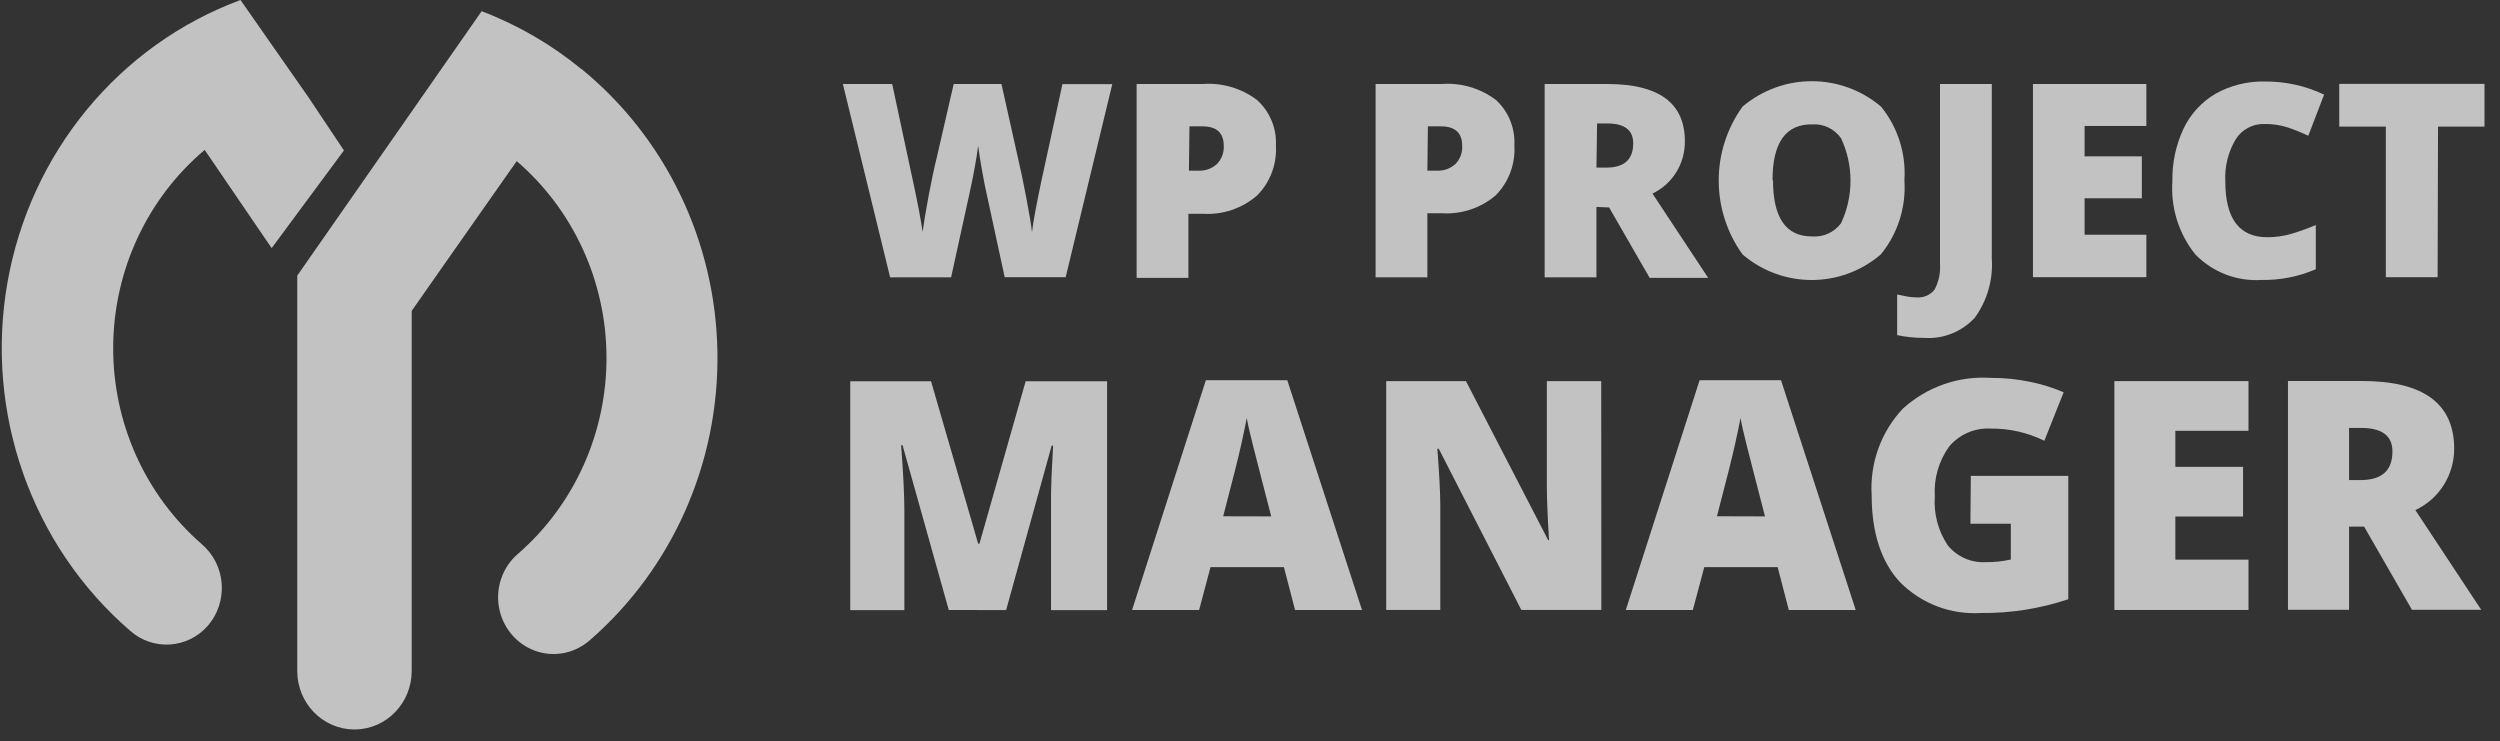 <svg width="145" height="43" viewBox="0 0 145 43" fill="none" xmlns="http://www.w3.org/2000/svg">
<rect x="0" y="0" width="145" height="43" fill="#333333" stroke="none"/>
<path d="M33.732 4.017C31.989 2.584 30.032 1.448 27.935 0.651L17.241 15.986V17.788V17.788V21.453V38.903C17.233 40.769 18.701 42.291 20.526 42.308H20.593C22.418 42.291 23.886 40.769 23.878 38.903V18.033L24.718 16.829L29.968 9.346C33.251 12.162 35.157 16.313 35.177 20.695C35.197 25.078 33.33 29.247 30.073 32.095C29.172 32.847 28.738 34.037 28.938 35.208C29.137 36.379 29.94 37.349 31.036 37.745C32.133 38.14 33.352 37.9 34.227 37.117C39.003 32.96 41.711 26.838 41.611 20.427C41.511 14.015 38.613 7.985 33.71 3.987L33.732 4.017Z" fill="white" fill-opacity="0.7"/>
<path d="M11.699 31.558C8.412 28.699 6.532 24.498 6.565 20.085C6.599 15.673 8.542 11.502 11.871 8.695L15.756 14.391L19.948 8.725L17.901 5.658L13.949 0C6.901 2.61 1.748 8.863 0.429 16.408C-0.89 23.952 1.824 31.644 7.552 36.588C8.88 37.757 10.878 37.628 12.052 36.297V36.297C12.633 35.627 12.925 34.745 12.858 33.851C12.792 32.958 12.373 32.13 11.699 31.558Z" fill="white" fill-opacity="0.7"/>
<path d="M55.028 35.378L52.348 25.823H52.265C52.39 27.45 52.453 28.717 52.453 29.624V35.386H49.315V22.113H54L56.733 31.532H56.808L59.488 22.113H64.211V35.386H60.96V29.571C60.96 29.267 60.96 28.93 60.96 28.559C60.96 28.19 61 27.285 61.08 25.846H60.997L58.355 35.386L55.028 35.378Z" fill="white" fill-opacity="0.7"/>
<path fill-rule="evenodd" clip-rule="evenodd" d="M74.467 32.893L75.113 35.379H78.995L74.663 22.053H69.94L65.66 35.379H69.549L70.21 32.893H74.467ZM73.168 27.769L73.731 29.951L70.945 29.944C71.491 27.861 71.841 26.467 71.996 25.762C72.152 25.058 72.257 24.551 72.312 24.242C72.372 24.597 72.497 25.147 72.687 25.892C72.877 26.637 73.038 27.263 73.168 27.769Z" fill="white" fill-opacity="0.7"/>
<path d="M92.878 35.378H88.238L83.448 26.028H83.365C83.481 27.498 83.538 28.62 83.538 29.395V35.378H80.4V22.105H85.025L89.793 31.326H89.845C89.76 29.988 89.717 28.914 89.717 28.103V22.105H92.871L92.878 35.378Z" fill="white" fill-opacity="0.7"/>
<path fill-rule="evenodd" clip-rule="evenodd" d="M103.104 32.893L103.75 35.379H107.632L103.299 22.053H98.577L94.297 35.379H98.186L98.847 32.893H103.104ZM101.806 27.769L102.369 29.951L99.583 29.943C100.129 27.86 100.479 26.467 100.634 25.762C100.789 25.058 100.895 24.551 100.95 24.242C101.01 24.597 101.135 25.147 101.325 25.892C101.515 26.637 101.675 27.262 101.806 27.769Z" fill="white" fill-opacity="0.7"/>
<path d="M114.307 27.602H119.961V34.755C118.327 35.303 116.614 35.573 114.893 35.553C113.152 35.663 111.448 35.016 110.208 33.775C109.106 32.589 108.556 30.898 108.556 28.704C108.446 26.855 109.102 25.043 110.365 23.702C111.753 22.443 113.581 21.799 115.441 21.916C116.225 21.912 117.008 21.991 117.776 22.151C118.433 22.285 119.074 22.487 119.691 22.752L118.572 25.565C117.604 25.088 116.54 24.846 115.463 24.858C114.553 24.805 113.669 25.181 113.068 25.876C112.453 26.717 112.152 27.751 112.22 28.795C112.148 29.799 112.413 30.798 112.971 31.631C113.511 32.293 114.331 32.655 115.178 32.604C115.665 32.609 116.151 32.558 116.627 32.452V30.377H114.285L114.307 27.602Z" fill="white" fill-opacity="0.7"/>
<path d="M130.412 35.378H122.634V22.105H130.412V24.986H126.17V27.077H130.097V29.958H126.17V32.459H130.412V35.378Z" fill="white" fill-opacity="0.7"/>
<path fill-rule="evenodd" clip-rule="evenodd" d="M136.246 35.37V30.543H137.117L139.895 35.37H143.912L140.09 29.585C141.466 28.946 142.346 27.552 142.343 26.02C142.338 23.405 140.556 22.098 136.997 22.098H132.702V35.37H136.246ZM136.907 27.845H136.246V24.819H136.944C138.156 24.819 138.761 25.275 138.761 26.188C138.761 27.292 138.143 27.845 136.907 27.845Z" fill="white" fill-opacity="0.7"/>
<path d="M61.809 16.077H58.272L57.214 11.189C57.163 10.986 57.083 10.581 56.973 9.973C56.863 9.365 56.783 8.858 56.733 8.452C56.693 8.787 56.628 9.2 56.538 9.692C56.448 10.183 56.358 10.637 56.267 11.052C56.177 11.468 55.809 13.145 55.164 16.085H51.627L48.887 4.872H51.747L52.949 10.49C53.219 11.731 53.407 12.72 53.512 13.454C53.577 12.948 53.695 12.241 53.865 11.334C54.035 10.426 54.193 9.687 54.338 9.114L55.314 4.872H58.084L59.031 9.114C59.191 9.793 59.356 10.578 59.526 11.47C59.696 12.362 59.806 13.026 59.856 13.462C59.922 12.894 60.102 11.911 60.397 10.513L61.621 4.88H64.512L61.809 16.077Z" fill="white" fill-opacity="0.7"/>
<path fill-rule="evenodd" clip-rule="evenodd" d="M72.907 11.342C73.669 10.58 74.069 9.521 74.003 8.438C74.052 7.436 73.648 6.466 72.907 5.8C72 5.116 70.88 4.787 69.753 4.873H65.924V16.116H68.927V12.399H69.768C70.91 12.471 72.035 12.093 72.907 11.342ZM69.506 9.898H68.958L68.988 7.328H69.739C70.565 7.328 70.978 7.706 70.978 8.461C70.999 8.854 70.854 9.238 70.58 9.517C70.285 9.782 69.899 9.918 69.506 9.898Z" fill="white" fill-opacity="0.7"/>
<path fill-rule="evenodd" clip-rule="evenodd" d="M86.737 11.342C87.499 10.58 87.899 9.521 87.833 8.438C87.889 7.441 87.498 6.471 86.767 5.8C85.861 5.116 84.741 4.787 83.613 4.873H79.784V16.085H82.787V12.368H83.628C84.756 12.441 85.869 12.074 86.737 11.342ZM83.336 9.898H82.788L82.818 7.328H83.569C84.395 7.328 84.808 7.706 84.808 8.461C84.829 8.854 84.684 9.238 84.41 9.517C84.115 9.782 83.73 9.918 83.336 9.898Z" fill="white" fill-opacity="0.7"/>
<path fill-rule="evenodd" clip-rule="evenodd" d="M92.593 16.085V12.002L93.329 12.033L95.679 16.115H99.073L95.844 11.227C97.006 10.675 97.74 9.485 97.721 8.186C97.721 5.977 96.22 4.872 93.216 4.872H89.59V16.085H92.593ZM93.157 9.722H92.594L92.631 7.16H93.224C94.225 7.16 94.726 7.545 94.726 8.316C94.726 9.253 94.203 9.722 93.157 9.722Z" fill="white" fill-opacity="0.7"/>
<path fill-rule="evenodd" clip-rule="evenodd" d="M109.082 14.762C110.069 13.56 110.561 12.019 110.456 10.46C110.559 8.91 110.073 7.378 109.097 6.18C106.772 4.219 103.395 4.219 101.071 6.18C99.224 8.735 99.224 12.207 101.071 14.762C103.386 16.733 106.766 16.733 109.082 14.762ZM105.087 13.713C103.586 13.713 102.835 12.629 102.835 10.46H102.805C102.805 8.27 103.576 7.188 105.117 7.214C105.769 7.173 106.396 7.475 106.777 8.012C107.513 9.574 107.513 11.39 106.777 12.953C106.379 13.482 105.742 13.768 105.087 13.713Z" fill="white" fill-opacity="0.7"/>
<path d="M111.589 19.597C111.067 19.6 110.546 19.546 110.035 19.437V17.08L110.553 17.187C110.748 17.227 110.947 17.248 111.146 17.248C111.551 17.288 111.949 17.12 112.205 16.799C112.451 16.333 112.56 15.806 112.52 15.279V4.872H115.524V14.982C115.61 16.212 115.261 17.433 114.54 18.426C113.782 19.248 112.697 19.678 111.589 19.597V19.597Z" fill="white" fill-opacity="0.7"/>
<path d="M124.488 16.077H117.911V4.872H124.488V7.305H120.907V9.068H124.226V11.501H120.907V13.614H124.488V16.077Z" fill="white" fill-opacity="0.7"/>
<path d="M131.336 7.191C130.664 7.17 130.031 7.508 129.669 8.081C129.232 8.815 129.023 9.665 129.068 10.521C129.068 12.68 129.879 13.759 131.501 13.759C131.984 13.761 132.464 13.692 132.928 13.554C133.399 13.411 133.863 13.244 134.317 13.052V15.614C133.325 16.043 132.256 16.255 131.178 16.237C129.746 16.332 128.344 15.794 127.334 14.763C126.371 13.567 125.893 12.045 125.997 10.506C125.979 9.455 126.2 8.415 126.643 7.465C127.048 6.614 127.697 5.907 128.505 5.435C129.38 4.947 130.367 4.703 131.366 4.728C132.552 4.717 133.724 4.977 134.797 5.489L133.881 7.875C133.484 7.684 133.075 7.519 132.657 7.381C132.229 7.249 131.783 7.184 131.336 7.191V7.191Z" fill="white" fill-opacity="0.7"/>
<path d="M141.382 16.077H138.379V7.342H135.676V4.864H144.1V7.342H141.405L141.382 16.077Z" fill="white" fill-opacity="0.7"/>
</svg>
